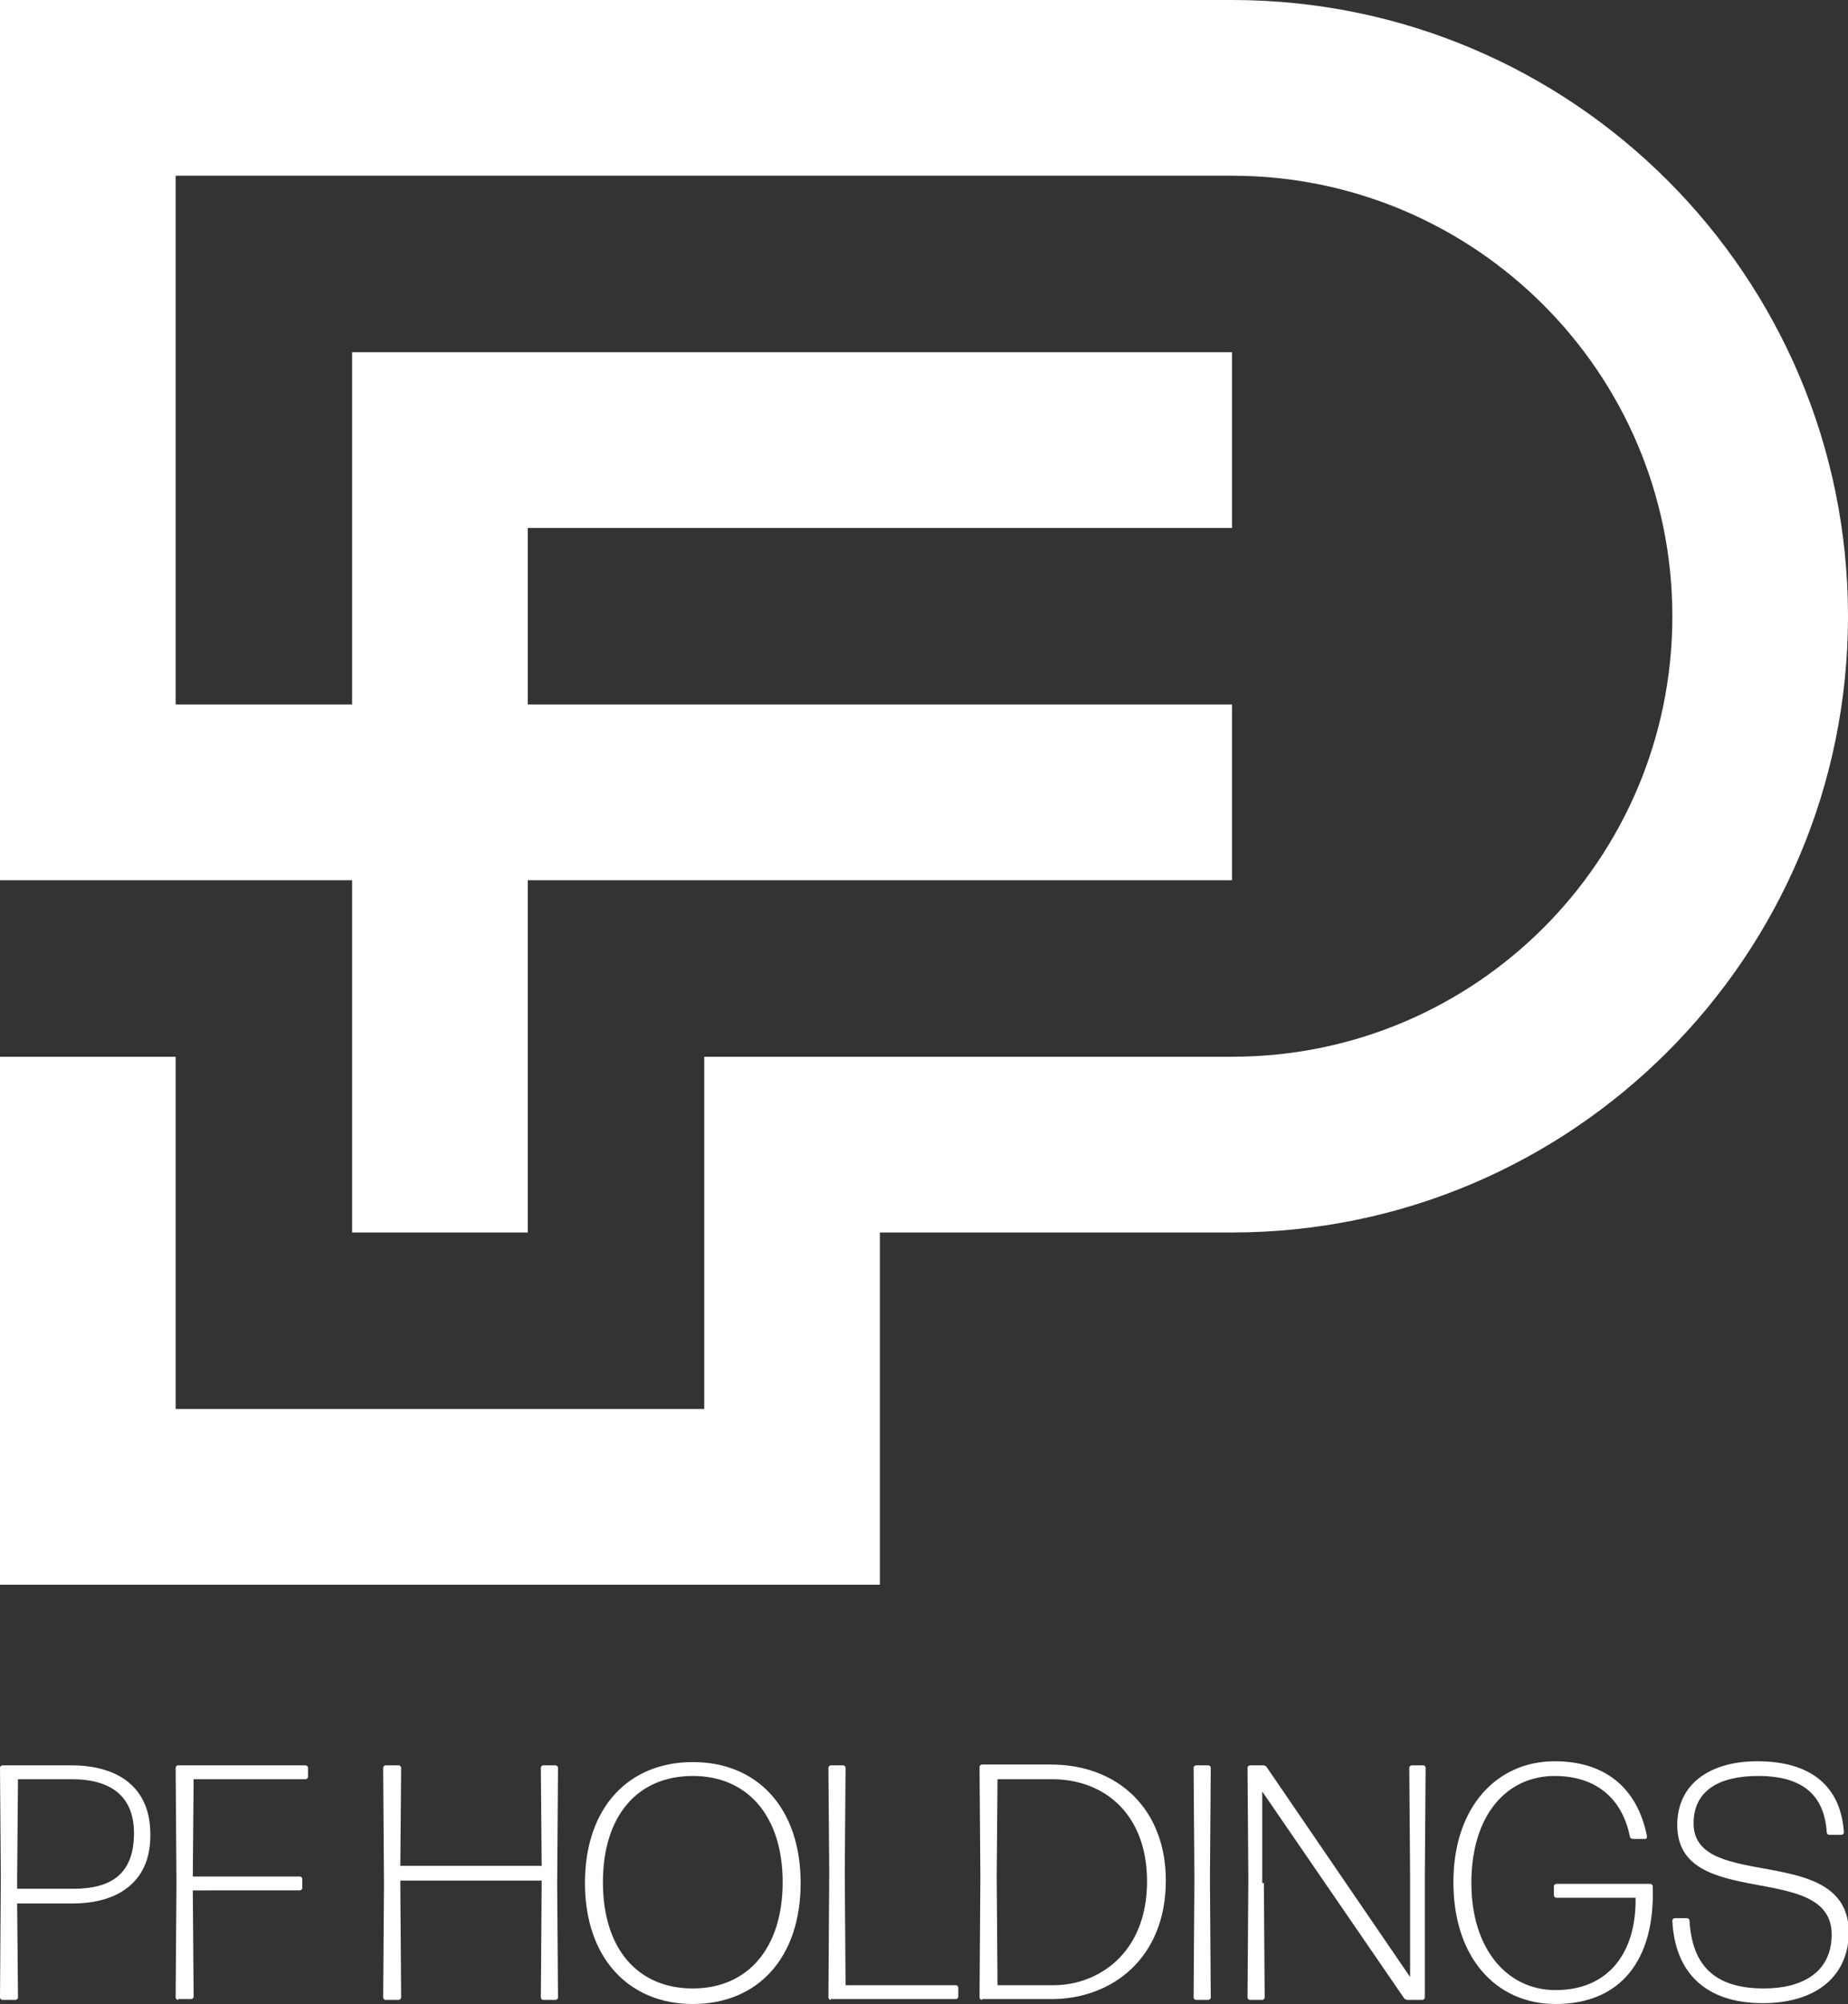 <?xml version="1.0" encoding="utf-8"?>
<!-- Generator: Adobe Illustrator 26.0.3, SVG Export Plug-In . SVG Version: 6.00 Build 0)  -->
<svg version="1.1" id="Layer_1" xmlns="http://www.w3.org/2000/svg" xmlns:xlink="http://www.w3.org/1999/xlink" x="0px" y="0px"
	 viewBox="0 0 226.2 245.2" enable-background="new 0 0 226.2 245.2" xml:space="preserve">
<rect x="0" y="0" width="226.2" height="245.2" fill="#333333" stroke="none"/>
<path fill="#FFFFFF" d="M150.8,0H0v107.7h43.1v43.1h21.5v-43.1h86.2V86.2H64.6V64.6h86.2V43.1H43.1v43.1H21.5V21.5h129.3
	c29.7,0,53.9,24.1,53.9,53.9s-24.1,53.9-53.9,53.9H86.2v43.1H21.5v-43.1H0v64.6h107.7v-43.1h43.1c41.6,0,75.4-33.8,75.4-75.4
	C226.2,33.8,192.5,0,150.8,0"/>
<g>
	<path fill="#FFFFFF" d="M2.1,229.7v1.4H9c4.6,0,7.4-1.8,7.4-6.8c0-4.5-2.8-6.6-7.6-6.6H2.2L2.1,229.7z M8.9,232.9H2.1l0.1,11.5
		c0,0.2-0.2,0.3-0.3,0.3H0.3c-0.2,0-0.3-0.2-0.3-0.3l0.1-14.7L0,216.3c0-0.2,0.2-0.3,0.3-0.3h8.4c5.9,0,9.7,2.8,9.7,8.4
		C18.5,230.2,14.5,232.9,8.9,232.9"/>
	<path fill="#FFFFFF" d="M21.8,244.7c-0.2,0-0.3-0.2-0.3-0.3l0.1-14l-0.1-14.1c0-0.2,0.2-0.3,0.3-0.3h15.6c0.2,0,0.3,0.2,0.3,0.3
		v1.1c0,0.2-0.2,0.3-0.3,0.3H23.7l-0.1,11.9h13.1c0.2,0,0.3,0.2,0.3,0.3v1.1c0,0.2-0.2,0.3-0.3,0.3H23.6l0.1,13
		c0,0.2-0.2,0.3-0.3,0.3H21.8z"/>
	<path fill="#FFFFFF" d="M49,230.6l0.1,13.8c0,0.2-0.2,0.3-0.3,0.3h-1.6c-0.2,0-0.3-0.2-0.3-0.3l0.1-13.8l-0.1-14.3
		c0-0.2,0.2-0.3,0.3-0.3h1.6c0.2,0,0.3,0.2,0.3,0.3l-0.1,12h17.3l-0.1-12c0-0.2,0.2-0.3,0.3-0.3h1.5c0.2,0,0.3,0.2,0.3,0.3
		l-0.1,14.3l0.1,13.8c0,0.2-0.2,0.3-0.3,0.3h-1.5c-0.2,0-0.3-0.2-0.3-0.3l0.1-13.8v-0.5H49V230.6z"/>
	<path fill="#FFFFFF" d="M84.8,243.3c6.7,0,11-4.9,11-13c0-8.1-4.3-13-11-13c-6.8,0-11,4.9-11,13C73.8,238.5,78.1,243.3,84.8,243.3
		 M84.8,245.2c-7.9,0-13.2-5.7-13.2-14.8c0-9.2,5.3-14.8,13.2-14.8c7.9,0,13.2,5.6,13.2,14.8C98,239.5,92.8,245.2,84.8,245.2"/>
	<path fill="#FFFFFF" d="M101.7,244.7c-0.2,0-0.3-0.2-0.3-0.3l0.1-15.3l-0.1-12.8c0-0.2,0.2-0.3,0.3-0.3h1.5c0.2,0,0.3,0.2,0.3,0.3
		l-0.1,12.8l0.1,13.8H117c0.2,0,0.3,0.2,0.3,0.3v1.1c0,0.2-0.2,0.3-0.3,0.3H101.7z"/>
	<path fill="#FFFFFF" d="M122.1,242.9h6.9c5.3,0,11.4-3.8,11.4-12.7c0-8.3-5.3-12.5-11.6-12.5h-6.7c0,0-0.1,11.1-0.1,11.9
		C122,230.4,122.1,242.9,122.1,242.9 M120.2,244.7c-0.2,0-0.3-0.2-0.3-0.3l0.1-14.8l-0.1-13.4c0-0.2,0.2-0.3,0.3-0.3h8.4
		c8.3,0,14.1,5.5,14.1,14.2c0,9.5-6.6,14.5-14,14.5H120.2z"/>
	<path fill="#FFFFFF" d="M146.4,244.7c-0.2,0-0.3-0.2-0.3-0.3l0.1-14.5l-0.1-13.6c0-0.2,0.2-0.3,0.3-0.3h1.5c0.2,0,0.3,0.2,0.3,0.3
		l-0.1,13.6l0.1,14.5c0,0.2-0.2,0.3-0.3,0.3H146.4z"/>
	<path fill="#FFFFFF" d="M154.7,230.4l0.1,14c0,0.2-0.2,0.3-0.3,0.3H153c-0.2,0-0.3-0.2-0.3-0.3l0.1-14.5l-0.1-13.6
		c0-0.2,0.2-0.3,0.3-0.3h1.6c0.2,0,0.4,0.1,0.5,0.3l17.5,25.6v-12.2l-0.1-13.4c0-0.2,0.2-0.3,0.3-0.3h1.4c0.2,0,0.3,0.2,0.3,0.3
		l-0.1,13.6l0,14.5c0,0.2-0.2,0.3-0.3,0.3h-1.8c-0.2,0-0.4-0.1-0.5-0.3l-17.3-25.2l0,3.4V230.4z"/>
	<path fill="#FFFFFF" d="M190.4,245.2c-7.3,0-12.5-5.7-12.5-14.9c0-9.2,5.3-14.8,12.4-14.8c6,0,10.1,3.1,11.3,9.2
		c0,0.2-0.1,0.3-0.2,0.3h-1.5c-0.2,0-0.4-0.1-0.4-0.3c-1-4.9-4.4-7.4-9.2-7.4c-5.9,0-10.2,4.8-10.2,13.1c0,8.1,4.4,13.1,10.3,13.1
		c6.5,0,9.9-4.6,9.8-11.3h-9.7c-0.2,0-0.3-0.2-0.3-0.3v-1.1c0-0.2,0.2-0.3,0.3-0.3h11.5c0.2,0,0.3,0.2,0.3,0.3
		C202.6,239.8,198.4,245.2,190.4,245.2"/>
	<path fill="#FFFFFF" d="M215.8,245.1c-7.1,0-10.8-3.8-11.1-10.1c0-0.2,0.2-0.3,0.3-0.3h1.5c0.2,0,0.3,0.2,0.3,0.3
		c0.3,5.2,2.8,8.3,9.1,8.3c4.6,0,8.3-1.9,8.3-6.6c0-9.1-18.9-2.8-18.9-13.4c0-5.1,4.1-7.8,9.8-7.8c6.4,0,10.2,2.9,10.6,8.7
		c0,0.2-0.2,0.3-0.3,0.3h-1.5c-0.2,0-0.3-0.2-0.3-0.3c-0.3-4.6-3-6.9-8.4-6.9c-4.8,0-7.9,1.8-7.9,5.8c0,8.5,19,2.2,19,13.4
		C226.2,242.3,221.7,245.1,215.8,245.1"/>
</g>
</svg>
